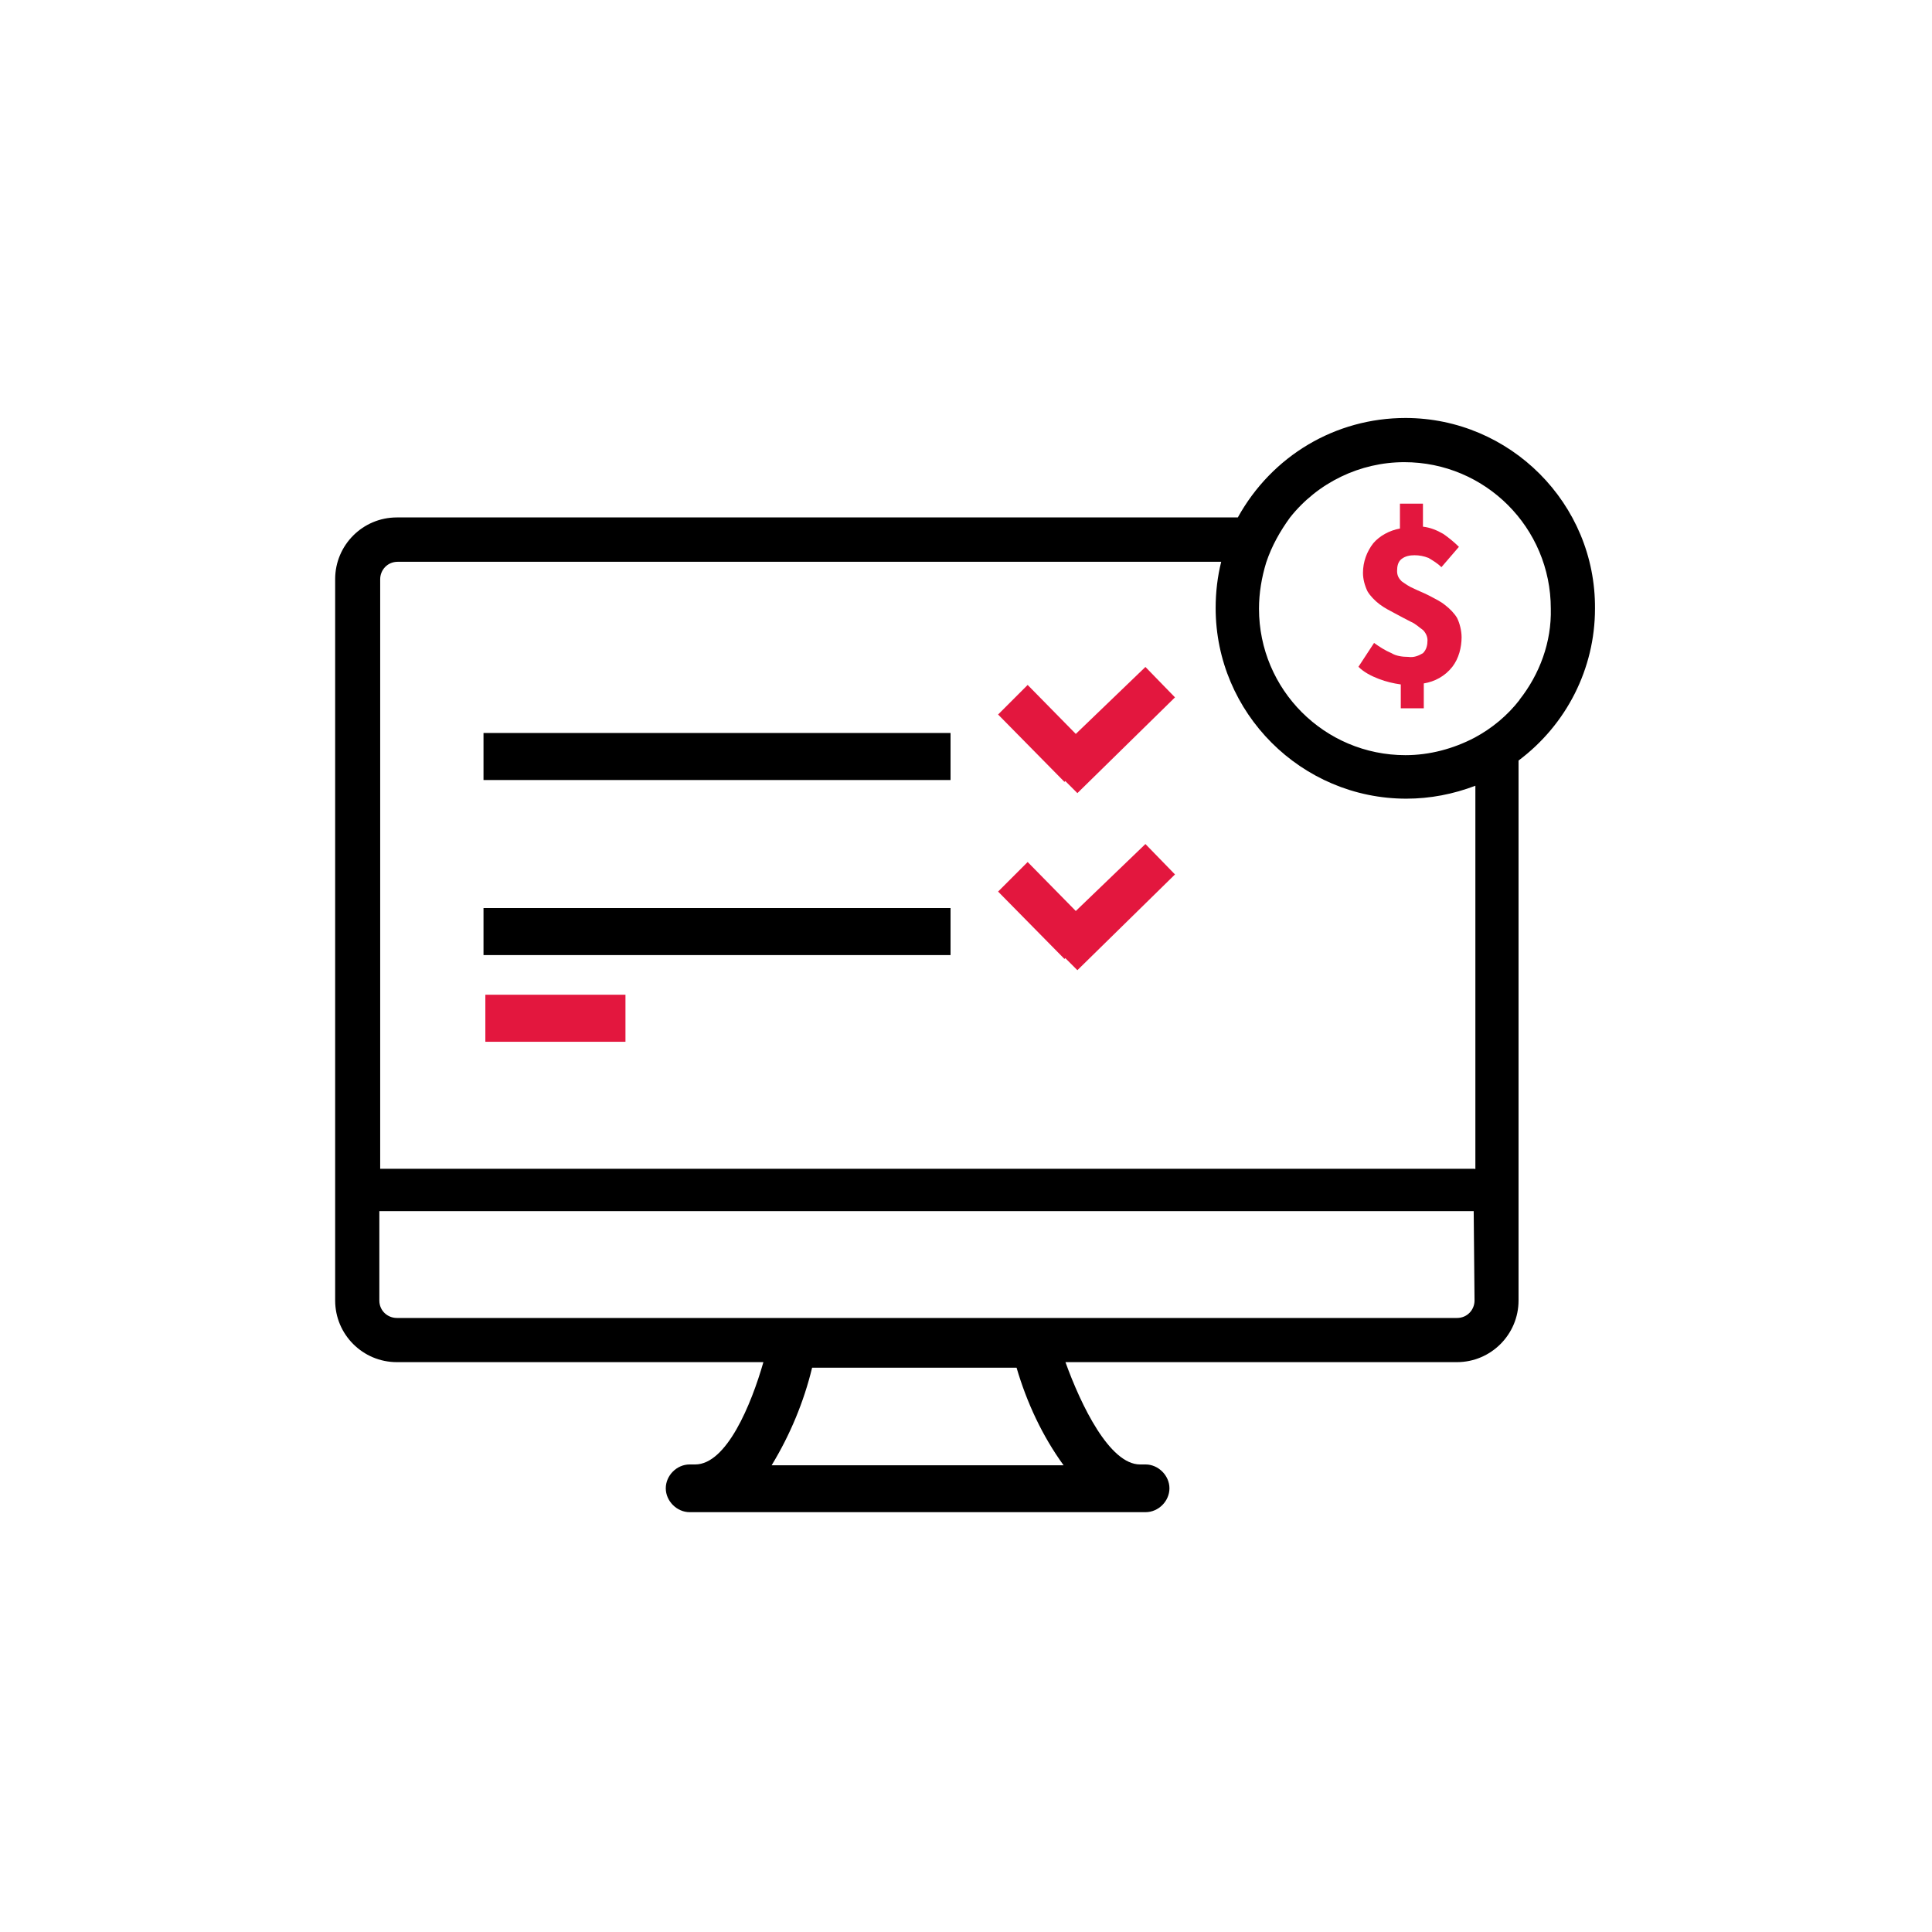 <?xml version="1.0" encoding="UTF-8"?>
<svg id="Calque_2" data-name="Calque 2" xmlns="http://www.w3.org/2000/svg" width="115" height="115" viewBox="0 0 115 115">
  <defs>
    <style>
      .cls-1 {
        fill: none;
      }

      .cls-1, .cls-2, .cls-3 {
        stroke-width: 0px;
      }

      .cls-3 {
        fill: #e3173e;
      }
    </style>
  </defs>
  <g id="Groupe_16508" data-name="Groupe 16508">
    <g>
      <g>
        <path id="Tracé_56387" data-name="Tracé 56387" class="cls-2" d="m83.66,24.88c-4.17,0-7.95,2.25-9.98,5.92H23.62c-2.03,0-3.67,1.65-3.67,3.67v42.94c0,2.03,1.65,3.67,3.67,3.67h21.82c-.72,2.52-2.19,6.09-4.06,6.09h-.33c-.77,0-1.42.66-1.42,1.42s.66,1.42,1.42,1.42h27.14c.77,0,1.42-.66,1.42-1.42s-.66-1.42-1.42-1.42h-.33c-1.81,0-3.51-3.51-4.44-6.09h23.3c2.03,0,3.67-1.65,3.67-3.67v-32.14c2.86-2.14,4.55-5.48,4.55-9.04.05-6.25-5.05-11.35-11.29-11.35Zm-37.73,62.34c1.1-1.81,1.92-3.78,2.41-5.81h12.17c.61,2.08,1.53,4.06,2.8,5.81h-17.38Zm41.84-9.81c0,.55-.43,1.04-1.04,1.04H23.62c-.55,0-1.04-.43-1.04-1.04v-5.32h65.14s.05,5.32.05,5.32Zm0-7.84H22.63v-35.09c0-.55.43-1.04,1.04-1.04h49.02c-.22.88-.33,1.81-.33,2.75,0,6.25,5.1,11.35,11.35,11.35,1.42,0,2.8-.27,4.11-.77v22.81s-.05,0-.05,0Zm2.68-27.91c-.72.93-1.65,1.7-2.68,2.25-1.26.66-2.68,1.04-4.11,1.04-4.82,0-8.72-3.9-8.72-8.72,0-.93.16-1.87.43-2.75.33-.99.83-1.87,1.42-2.68,1.65-2.08,4.17-3.29,6.8-3.29,4.82,0,8.72,3.9,8.72,8.72.05,1.98-.66,3.9-1.87,5.43h.01Z"/>
        <rect id="Rectangle_3184" data-name="Rectangle 3184" class="cls-2" x="28.78" y="54.05" width="27.8" height="2.8"/>
        <rect id="Rectangle_3185" data-name="Rectangle 3185" class="cls-2" x="28.78" y="43.63" width="27.8" height="2.8"/>
        <rect id="Rectangle_3186" data-name="Rectangle 3186" class="cls-3" x="28.89" y="59.21" width="8.34" height="2.8"/>
        <path id="Tracé_56388" data-name="Tracé 56388" class="cls-3" d="m64.03,43.68l-2.86-2.91-1.76,1.76,3.95,4.01.05-.05.72.72,5.81-5.7-1.76-1.81-4.17,4.01h.01Z"/>
        <path id="Tracé_56389" data-name="Tracé 56389" class="cls-3" d="m64.03,54.22l-2.86-2.91-1.76,1.76,3.95,4.01.05-.05.72.72,5.81-5.7-1.76-1.81-4.17,4.01h.01Z"/>
        <path id="Tracé_56390" data-name="Tracé 56390" class="cls-3" d="m86.01,36.01c-.27-.22-.61-.38-.93-.55s-.61-.27-.93-.43c-.27-.11-.49-.27-.72-.43-.16-.16-.27-.33-.27-.61s.05-.55.27-.72.49-.22.77-.22.55.05.83.16c.27.16.55.33.77.55l1.04-1.21c-.27-.27-.61-.55-.93-.77-.38-.22-.77-.38-1.21-.43v-1.37h-1.37v1.48c-.61.11-1.21.43-1.59.88-.38.49-.61,1.1-.61,1.76,0,.38.11.77.27,1.1.16.27.43.55.72.77s.61.38.93.55.61.33.93.49c.27.11.49.33.72.49.16.16.27.38.27.61,0,.27-.05.55-.27.77-.27.16-.55.27-.88.22-.33,0-.72-.05-.99-.22-.38-.16-.72-.38-1.04-.61l-.93,1.42c.33.33.77.55,1.21.72s.88.27,1.31.33v1.42h1.37v-1.48c.66-.11,1.26-.43,1.7-.99.38-.49.55-1.15.55-1.76,0-.38-.11-.83-.27-1.15-.16-.27-.43-.55-.72-.77h-.01Z"/>
      </g>
      <rect class="cls-1" width="115" height="115"/>
    </g>
  </g>
</svg>